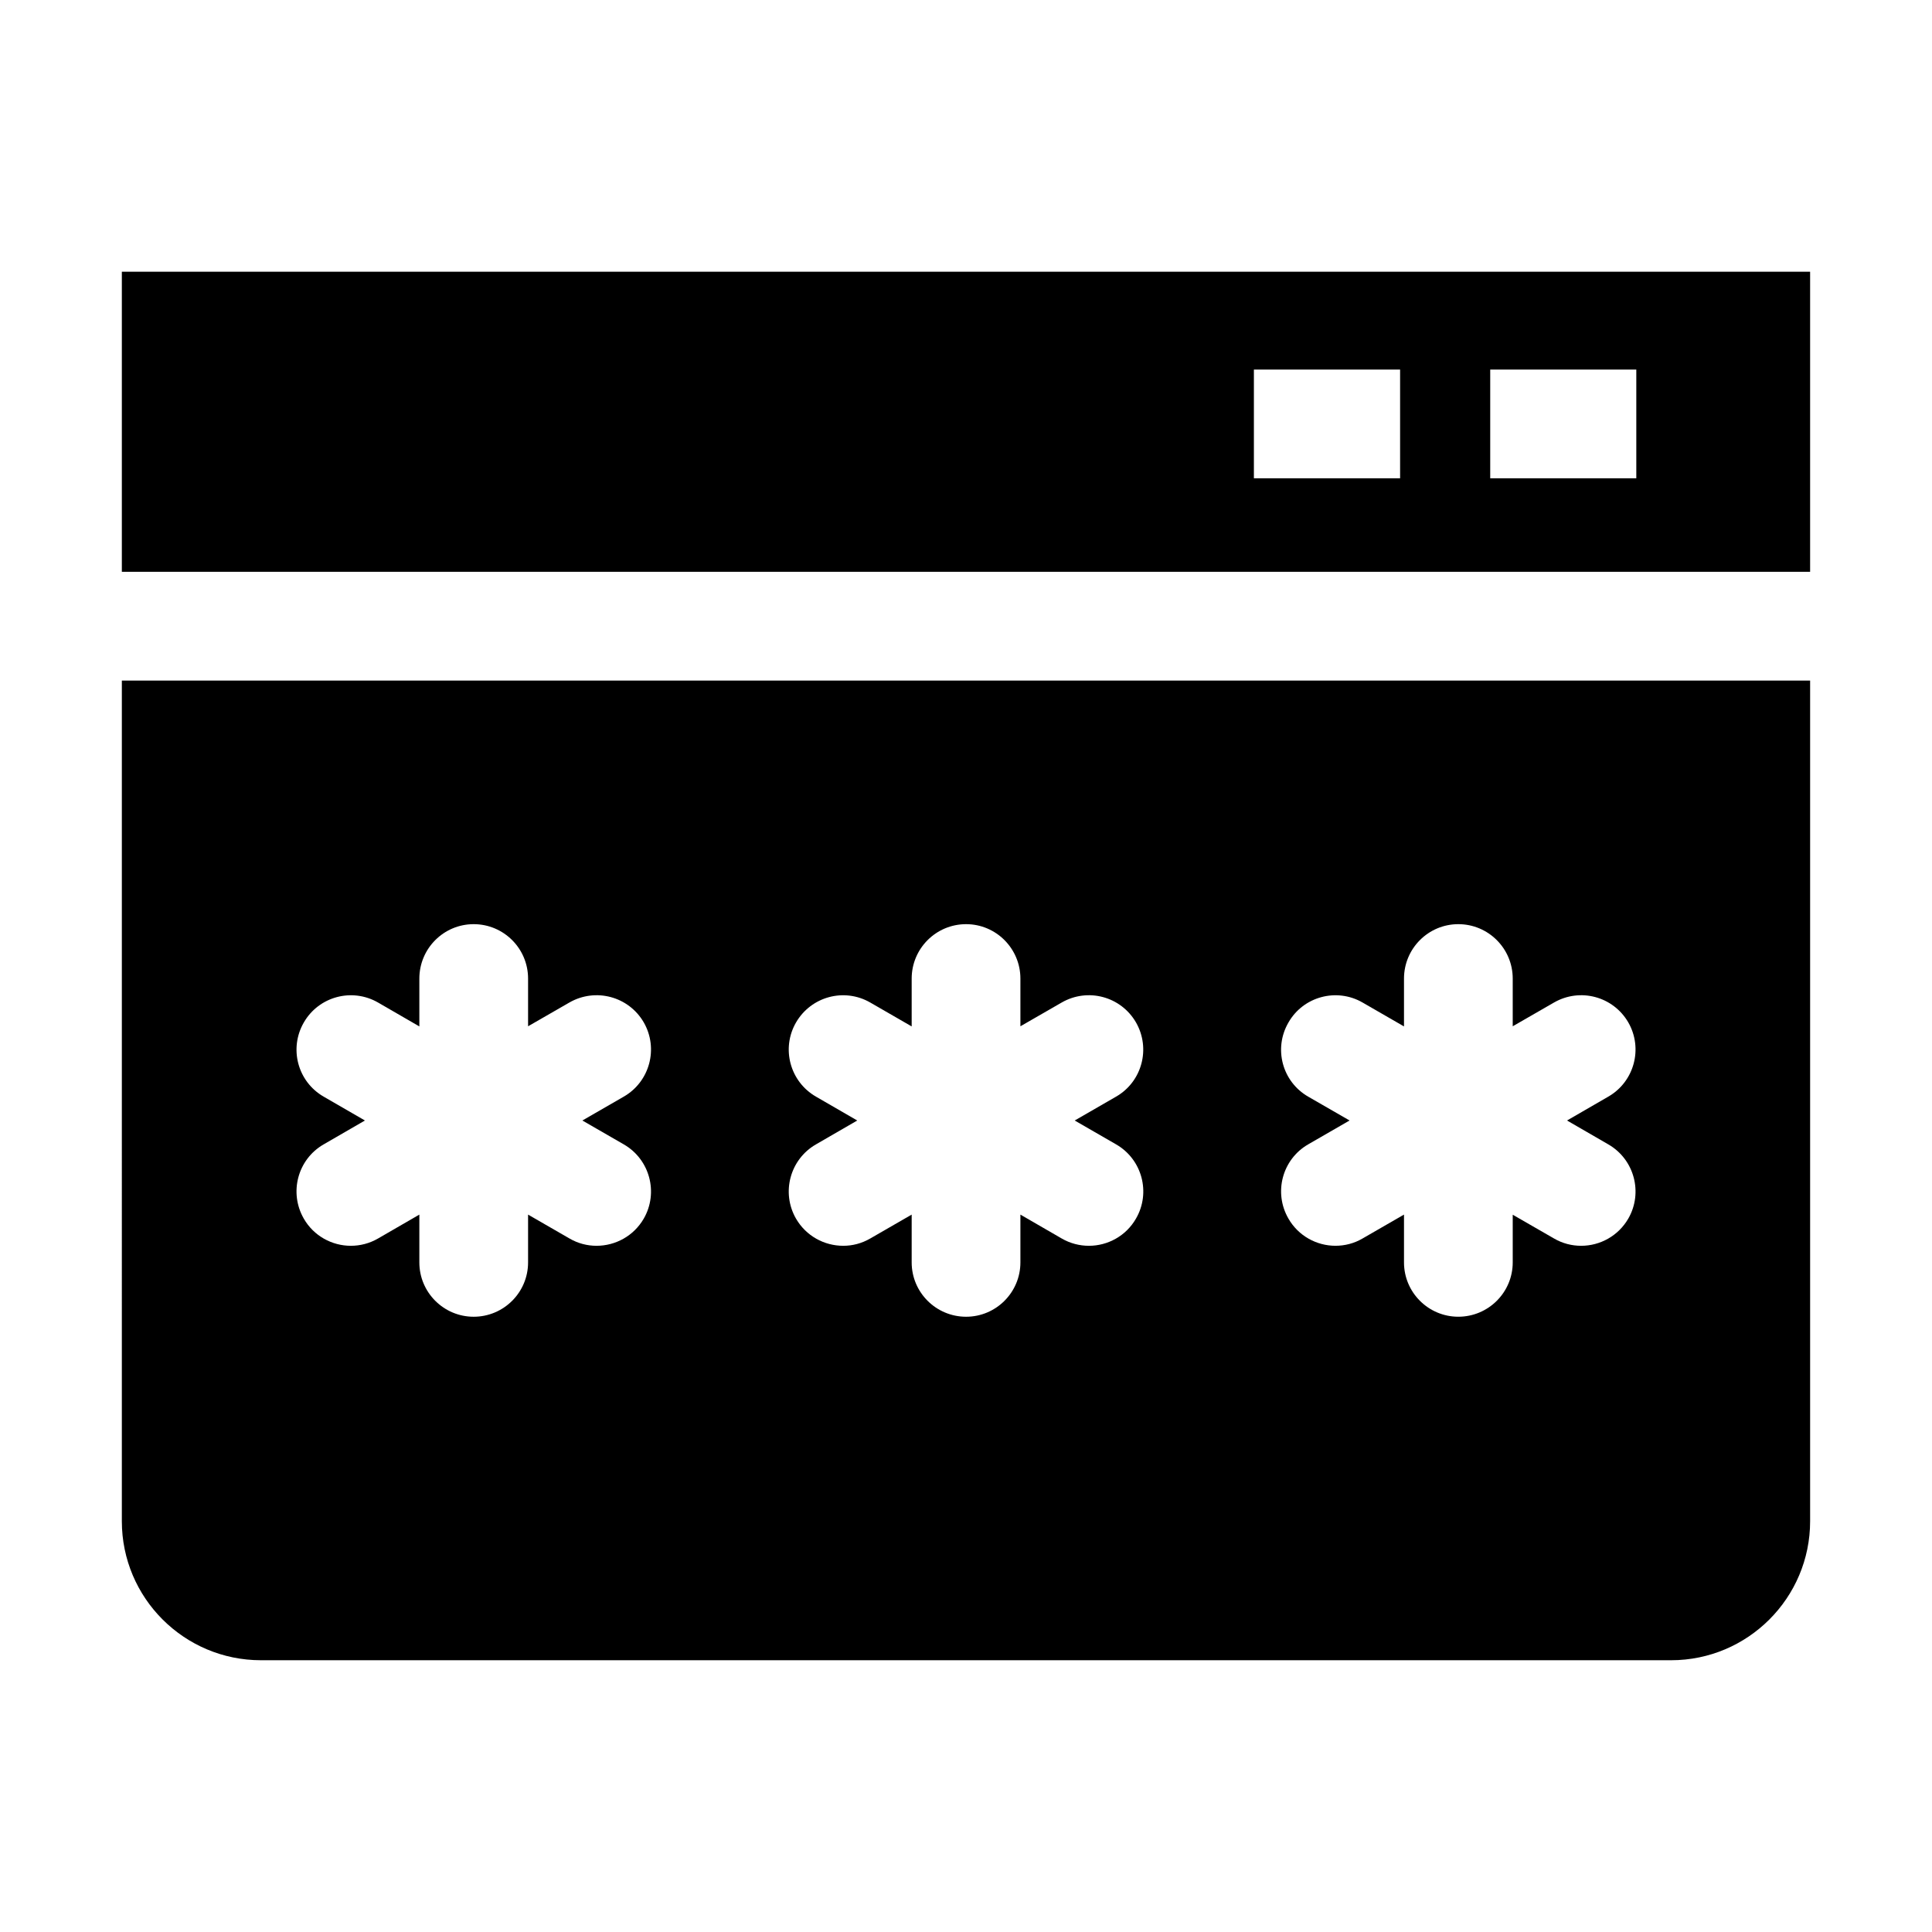 <?xml version="1.0" encoding="UTF-8"?>
<!-- Uploaded to: ICON Repo, www.svgrepo.com, Generator: ICON Repo Mixer Tools -->
<svg fill="#000000" width="800px" height="800px" version="1.1" viewBox="144 144 512 512" xmlns="http://www.w3.org/2000/svg">
 <g>
  <path d="m176.29 216.01v79.523h447.41v-79.523zm338.75 54.742h-38.746v-28.812h38.746zm62.598 0h-38.715v-28.812h38.715z"/>
  <path d="m176.29 547.14c0 20.324 16.516 36.84 36.871 36.84h373.7c20.324 0 36.84-16.516 36.84-36.84v-222.78h-447.41zm314.39-112.52c-6.894-3.969-9.227-12.77-5.227-19.648 3.938-6.91 12.801-9.258 19.648-5.289l10.973 6.328v-12.676c0-7.965 6.453-14.422 14.391-14.422 7.965 0 14.422 6.453 14.422 14.422v12.641l10.941-6.297c6.894-3.969 15.68-1.637 19.68 5.258 3.969 6.894 1.605 15.711-5.289 19.68l-10.941 6.328 10.941 6.328c6.894 3.969 9.258 12.801 5.289 19.68-2.676 4.613-7.512 7.195-12.484 7.195-2.457 0-4.93-0.613-7.195-1.938l-10.941-6.297v12.641c0 7.934-6.453 14.391-14.422 14.391-7.934 0-14.391-6.453-14.391-14.391v-12.676l-10.973 6.328c-2.25 1.324-4.738 1.938-7.195 1.938-4.945 0-9.809-2.582-12.453-7.195-4-6.894-1.652-15.711 5.227-19.68l10.973-6.328zm-130.44 0c-6.894-3.969-9.258-12.77-5.289-19.648 4-6.91 12.801-9.258 19.68-5.289l10.973 6.328v-12.676c0-7.965 6.453-14.422 14.422-14.422 7.934 0 14.391 6.453 14.391 14.422v12.641l10.941-6.297c6.894-3.969 15.68-1.637 19.68 5.258 3.969 6.894 1.637 15.711-5.258 19.68l-10.973 6.328 10.973 6.328c6.894 3.969 9.258 12.801 5.258 19.68-2.644 4.613-7.512 7.195-12.453 7.195-2.457 0-4.945-0.613-7.227-1.938l-10.941-6.328v12.676c0 7.934-6.453 14.391-14.391 14.391-7.965 0-14.422-6.453-14.422-14.391v-12.676l-10.973 6.328c-2.281 1.324-4.738 1.938-7.164 1.938-5.008 0-9.84-2.582-12.516-7.195-3.969-6.894-1.605-15.711 5.289-19.68l10.941-6.328zm-130.47 0c-6.894-3.969-9.227-12.77-5.258-19.648 3.969-6.91 12.801-9.258 19.68-5.289l10.941 6.328v-12.676c0-7.965 6.453-14.422 14.391-14.422 7.965 0 14.422 6.453 14.422 14.422v12.641l10.941-6.297c6.91-3.969 15.711-1.637 19.711 5.258 3.969 6.894 1.605 15.711-5.289 19.68l-10.973 6.328 10.973 6.328c6.894 3.969 9.258 12.801 5.289 19.68-2.676 4.613-7.512 7.195-12.516 7.195-2.426 0-4.894-0.613-7.164-1.938l-10.973-6.328v12.676c0 7.934-6.453 14.391-14.422 14.391-7.934 0-14.391-6.453-14.391-14.391v-12.676l-10.941 6.328c-2.281 1.324-4.769 1.938-7.227 1.938-4.945 0-9.809-2.582-12.453-7.195-3.969-6.894-1.637-15.711 5.258-19.68l10.941-6.328z"/>
 </g>
</svg>